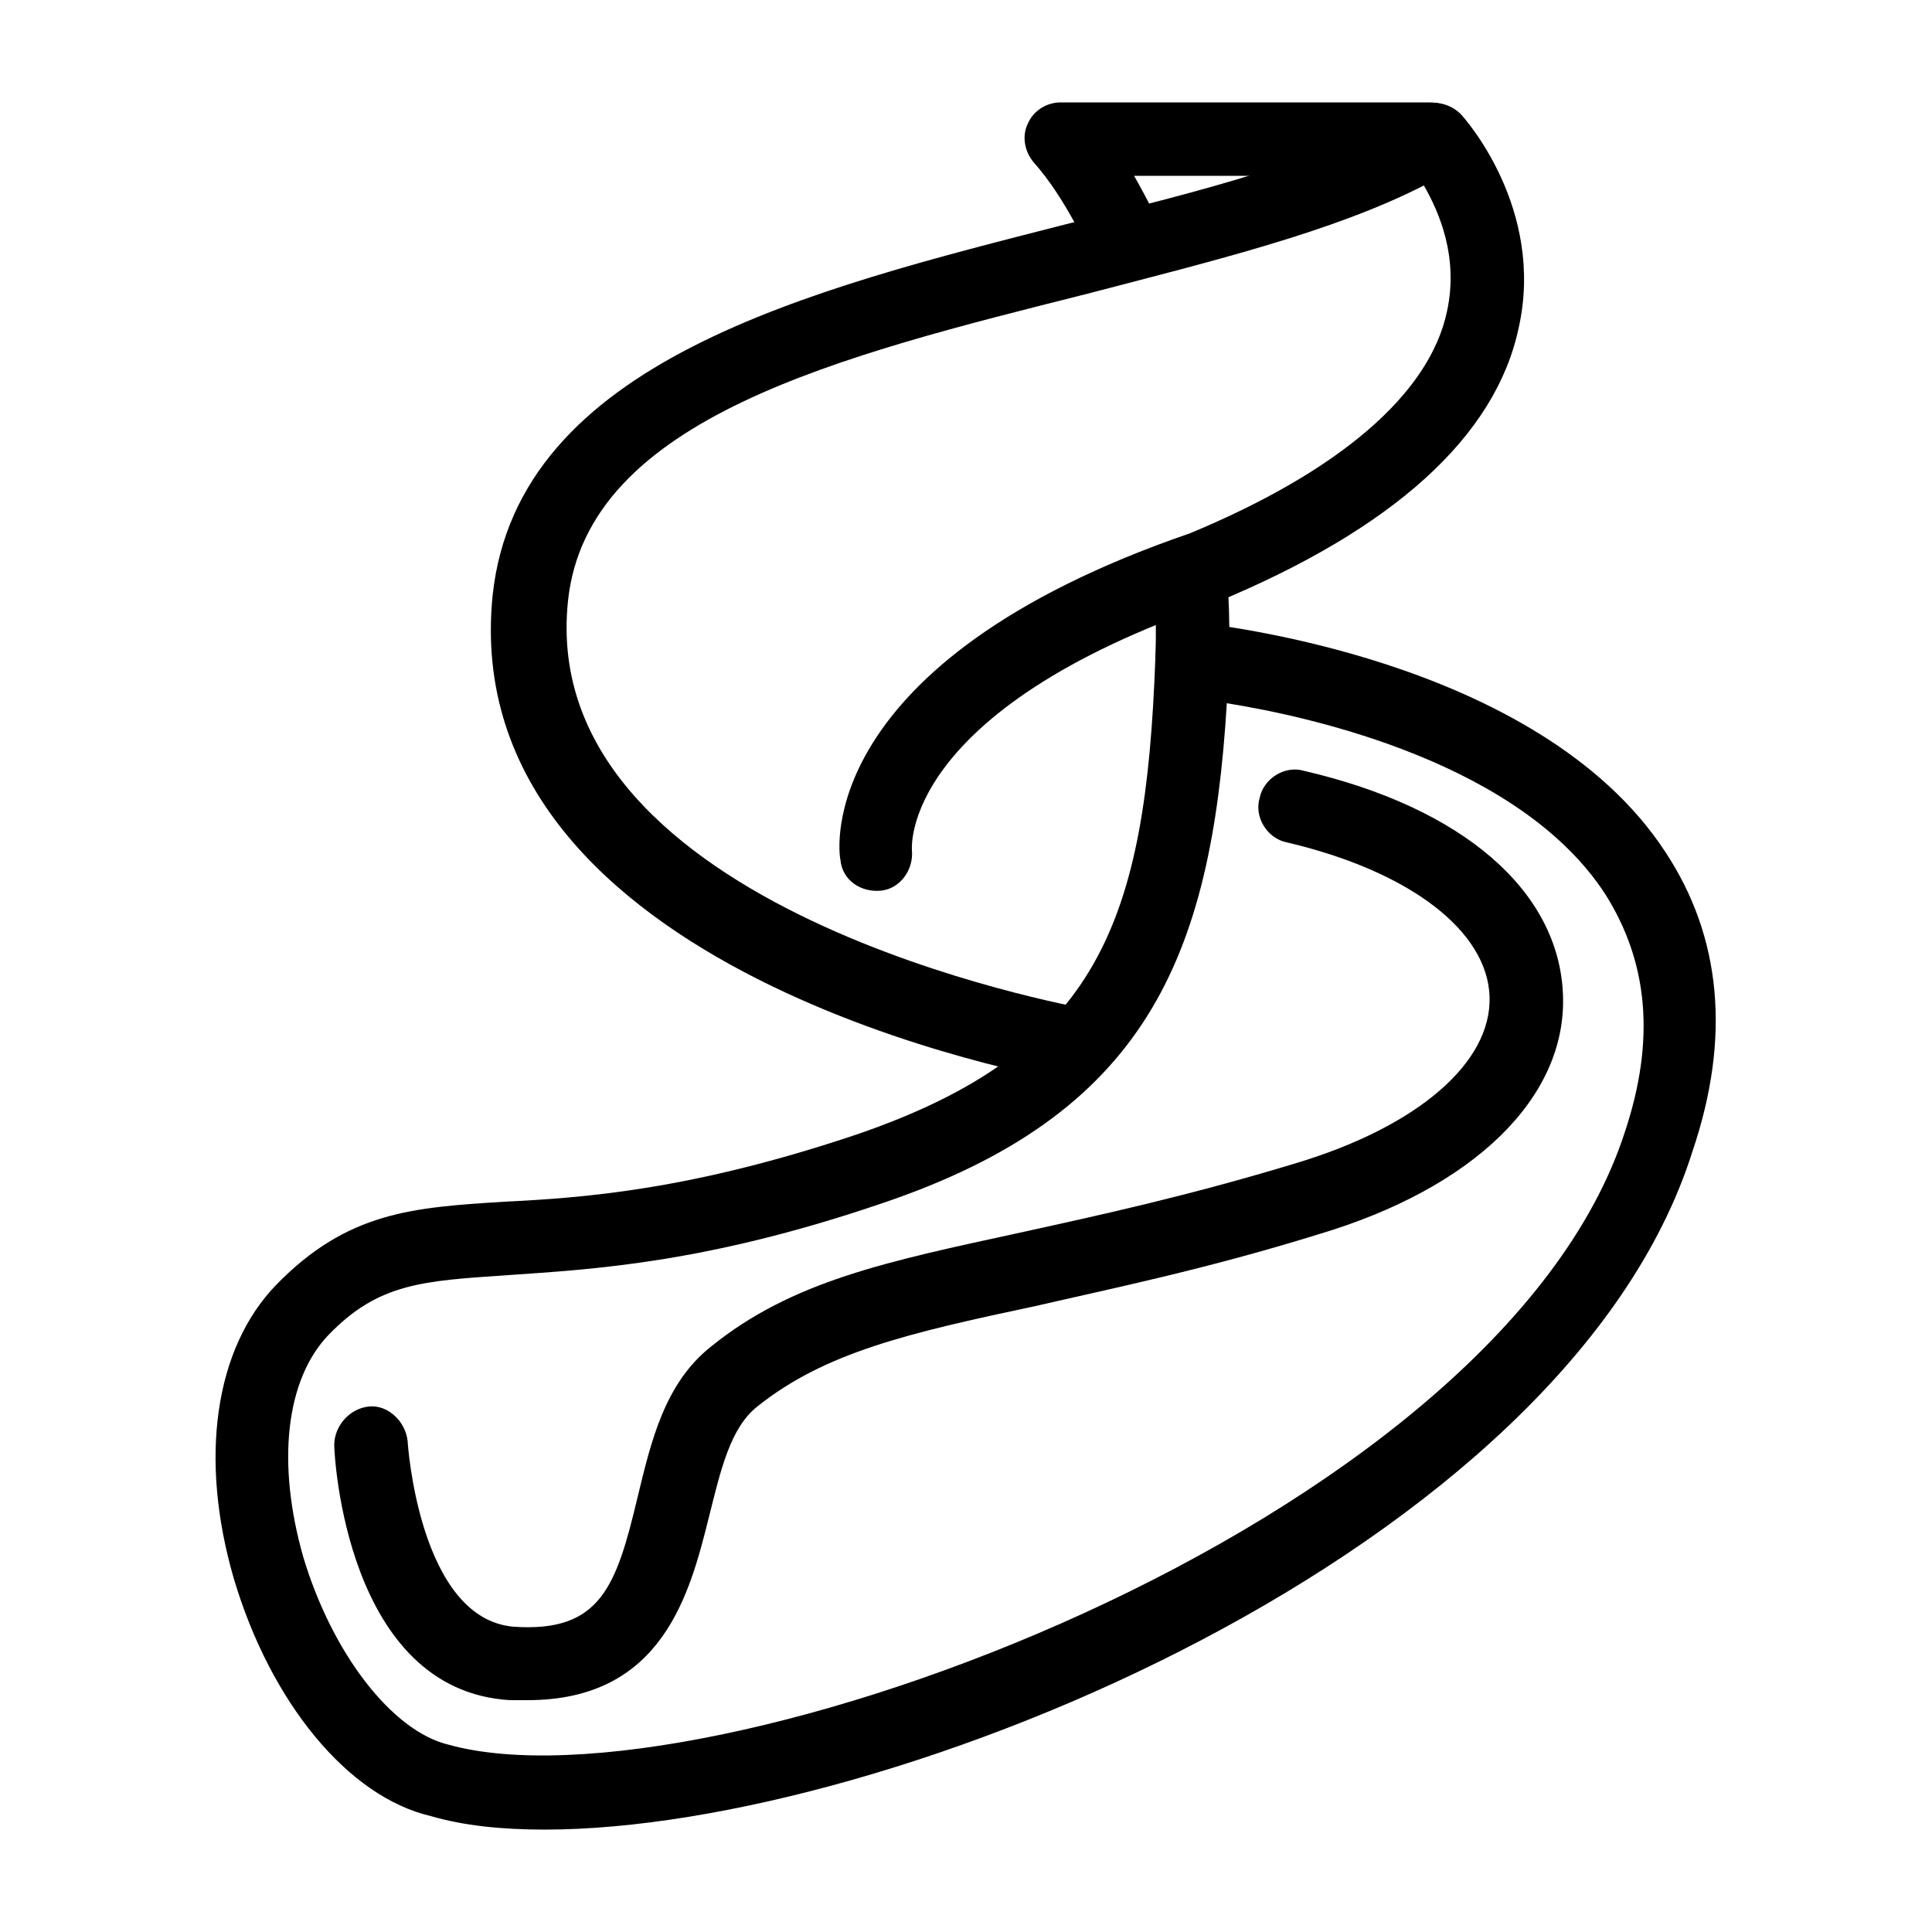 <svg xmlns="http://www.w3.org/2000/svg" viewBox="0 0 100 100"><style></style><g id="Layer_4"><path d="M55.7 56h-.3c-1.3-.2-31.9-5.6-29.9-25.2C26.8 18.7 41.9 15 55.2 11.6c7-1.7 13.6-3.4 17.9-6 .9-.5 1.9-.3 2.5.3.2.2 4.4 4.9 3 11.1-1.2 5.6-6.5 10.4-15.7 14.2C46.6 36.8 47.2 43.9 47.2 44c.1 1-.6 2-1.6 2.1-1 .1-2-.5-2.1-1.6-.1-.4-1.4-10.2 18.1-16.9 7.7-3.2 12.4-7.2 13.3-11.5.6-2.8-.4-5.1-1.2-6.5-4.7 2.4-10.9 3.9-17.4 5.6-12.7 3.2-25.9 6.4-26.9 15.9-1.7 16.1 26.4 21 26.7 21.1 1 .2 1.7 1.2 1.6 2.2-.3.9-1.1 1.6-2 1.6z"/><path d="M27.3 88h-.9c-8.5-.5-9.1-12.7-9.1-13.2 0-1 .8-1.9 1.8-2 1-.1 1.9.8 2 1.8 0 .1.6 9.2 5.5 9.6 4.5.3 5.3-2.1 6.4-6.7.7-2.9 1.4-5.9 3.8-7.8 4.2-3.4 9.1-4.4 16-5.9 4.1-.9 8.7-1.9 14.3-3.6 6.3-1.9 10.1-5.2 10-8.6-.1-3.4-4.1-6.5-10.5-8-1-.2-1.7-1.3-1.4-2.3.2-1 1.3-1.7 2.3-1.4 8.2 1.9 13.2 6.2 13.4 11.6.2 5.3-4.6 10-12.7 12.4-5.8 1.8-10.7 2.8-14.6 3.7C47 69 42.7 70 39.2 72.8c-1.4 1.1-1.9 3.3-2.5 5.7-1 4-2.4 9.5-9.4 9.5z"/><path d="M28.2 94.7c-2.2 0-4.2-.2-5.9-.7-4.3-1-8.3-5.9-10.2-12.3-1.8-6.2-1-11.9 2.2-15.2 3.7-3.8 7.1-4 11.8-4.3 4.1-.2 9.7-.6 18.3-3.5 12.5-4.3 14.9-11 15.4-24.6 0-.5.3-1 .6-1.4.4-.3.9-.5 1.4-.5.7.1 17.8 1.8 24.4 11.9 2.9 4.4 3.4 9.6 1.4 15.5-6.5 20.6-41.4 35.1-59.4 35.1zm17.4-32.4c-9.1 3.1-15 3.4-19.3 3.7-4.4.3-6.7.4-9.3 3.1-2.2 2.3-2.7 6.6-1.3 11.5 1.5 5 4.6 9 7.5 9.7C36.4 94 77.5 79 84.1 58.6c1.6-4.8 1.2-8.8-1-12.3-4.4-6.8-15.2-9.2-19.6-9.9-.8 13.2-4.2 21.3-17.9 25.9zm-.6-1.8zM58.2 14.3c-.7 0-1.4-.4-1.8-1.2 0 0-1.2-2.8-2.9-4.7-.5-.6-.6-1.4-.3-2 .3-.7 1-1.1 1.7-1.1H74c1.1 0 1.9.9 1.9 1.9S75 9.1 74 9.1H58.7c.8 1.4 1.3 2.5 1.3 2.5.4 1 0 2.1-1 2.5-.3.2-.5.2-.8.2z"/><path d="M61.7 36.1s-.1 0 0 0c-1.1 0-1.9-.9-1.9-2 .1-2.5-.1-3.8-.1-3.9-.1-1 .6-2 1.7-2.1 1-.1 2 .6 2.1 1.7 0 .1.2 1.6.1 4.4-.1 1.1-.9 1.9-1.9 1.9z"/></g></svg>